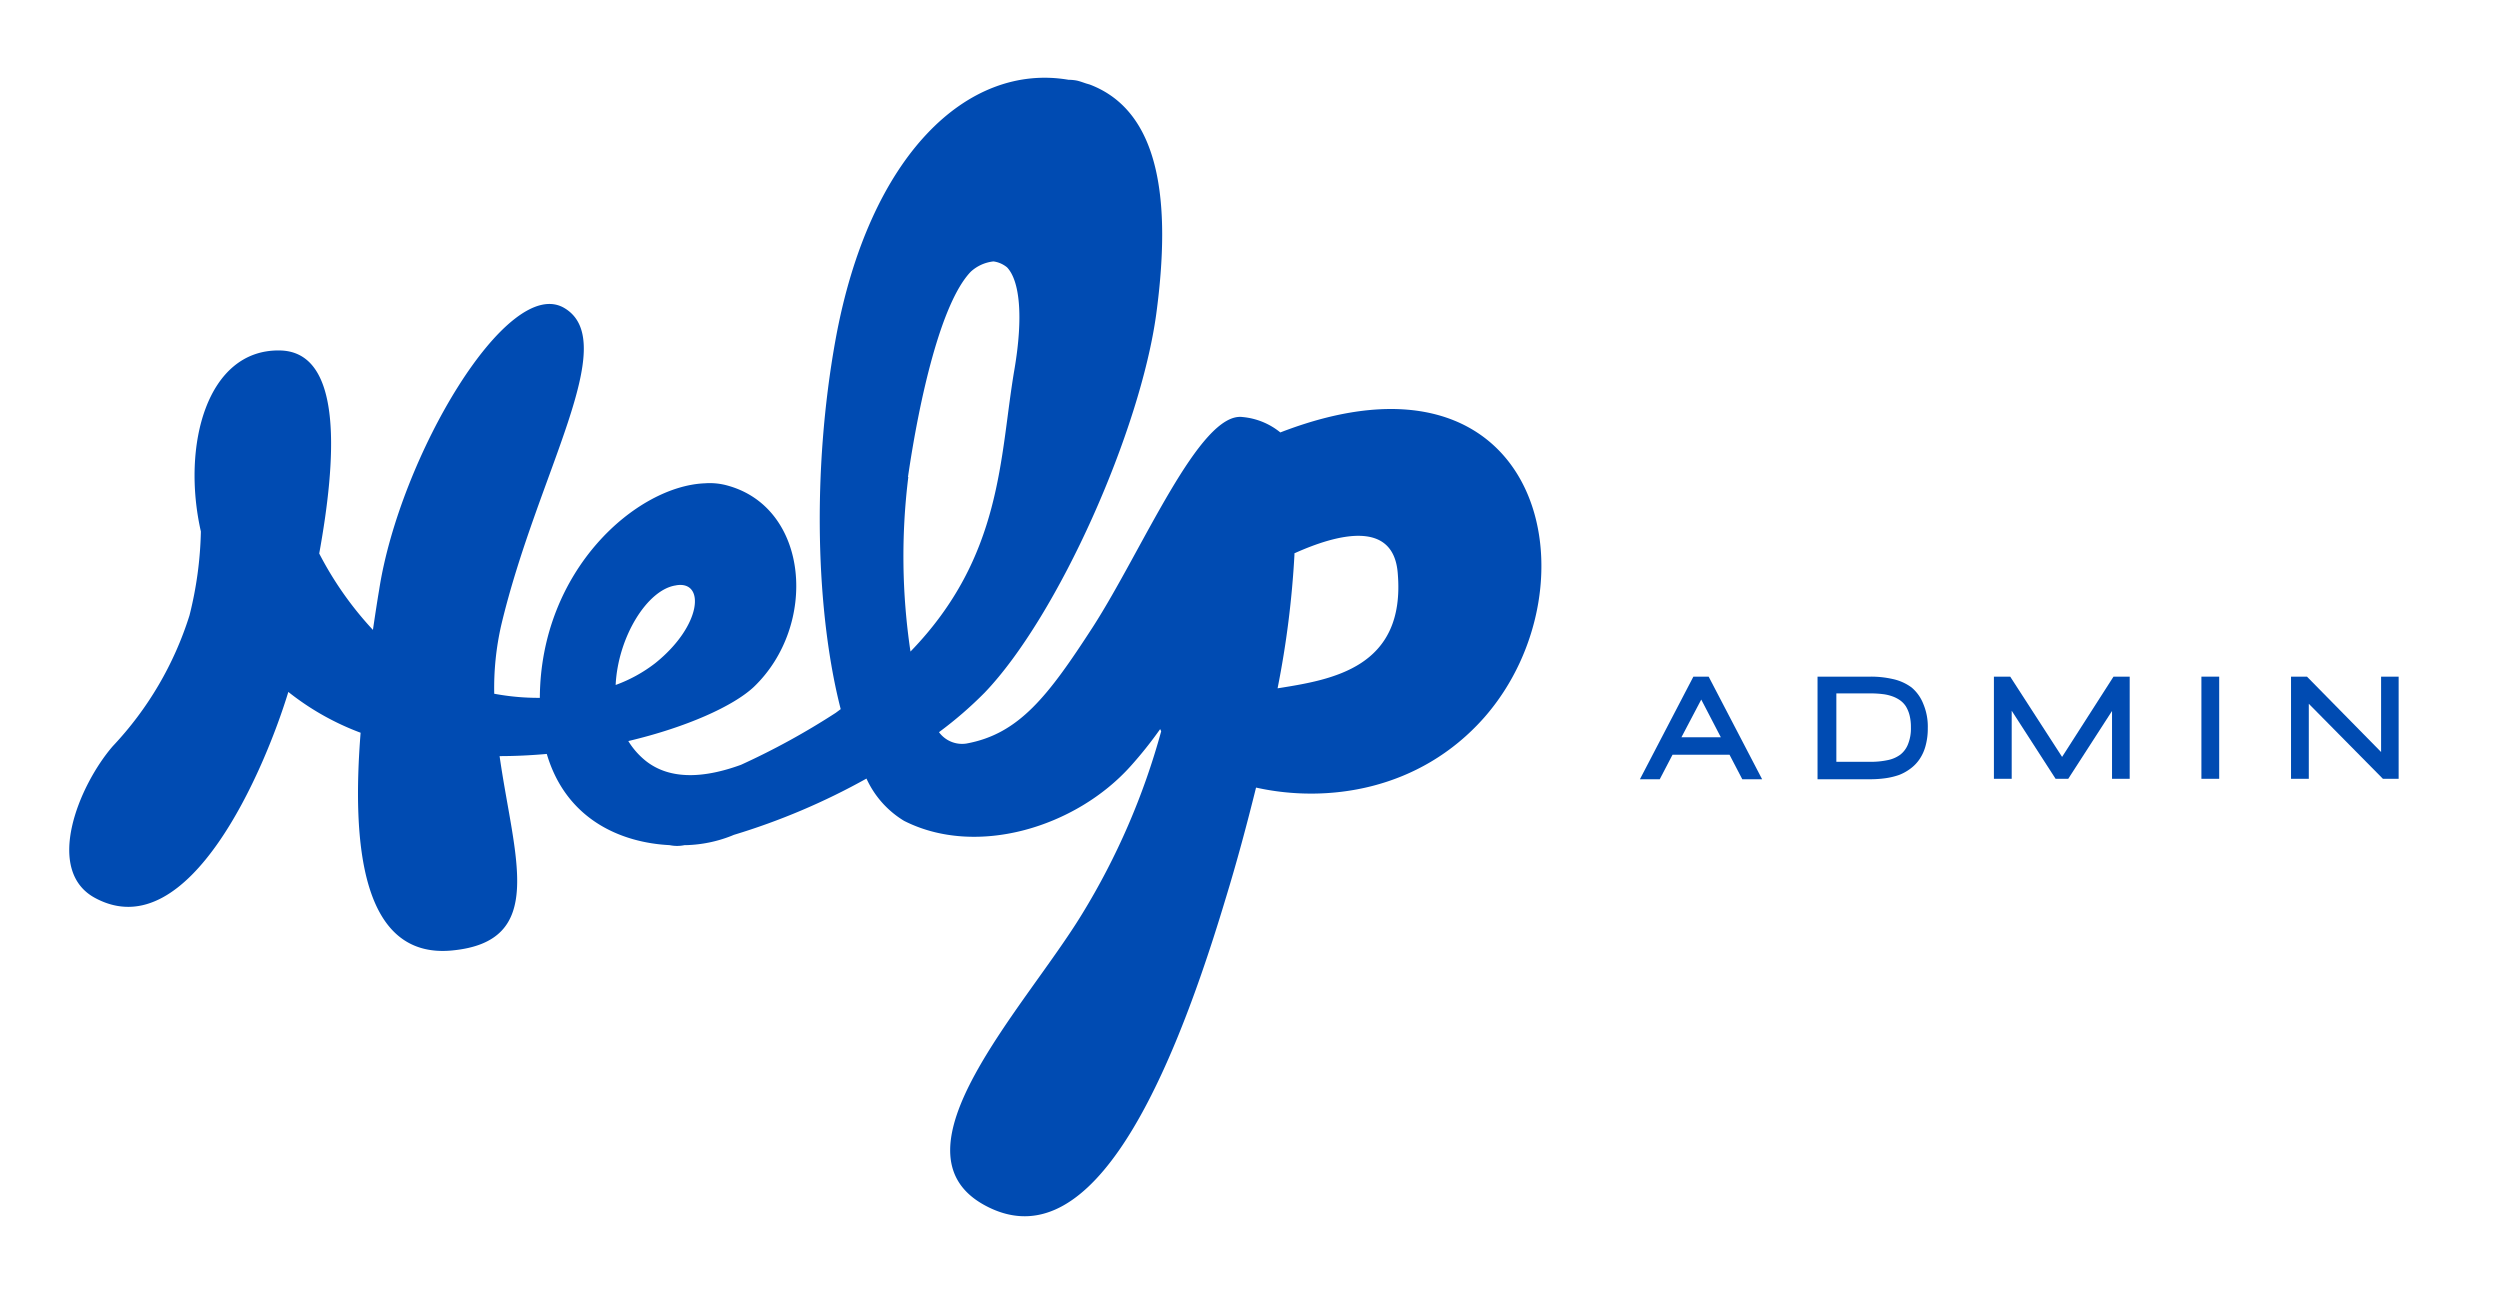 <svg xmlns="http://www.w3.org/2000/svg" viewBox="0 0 219.28 114.89"><g id="svg3558"><path d="M148.53,59.35l-4.69,9h1.74l1.12-2.15h5l1.12,2.15h1.74l-4.69-9Zm-1.05,5.32,1.74-3.31,1.72,3.31Z" style="fill:#004bb2"/><path d="M167.67,60.3a4.29,4.29,0,0,0-1.65-.74,8.57,8.57,0,0,0-2-.21h-4.6v9h4.61a9.73,9.73,0,0,0,1.34-.09,6.3,6.3,0,0,0,1.21-.29,4.16,4.16,0,0,0,1-.56,3.4,3.4,0,0,0,.82-.87,3.83,3.83,0,0,0,.51-1.18,5.69,5.69,0,0,0,.18-1.49,5.11,5.11,0,0,0-.39-2.12A3.59,3.59,0,0,0,167.67,60.3Zm-1,5.9a2.78,2.78,0,0,1-1.09.47,7,7,0,0,1-1.51.15h-3v-6h3a8.5,8.5,0,0,1,1.05.06,3.82,3.82,0,0,1,.87.2,2.83,2.83,0,0,1,.69.36,2,2,0,0,1,.49.52,2.88,2.88,0,0,1,.32.77,4.21,4.21,0,0,1,.12,1.07,3.69,3.69,0,0,1-.26,1.49A2.15,2.15,0,0,1,166.67,66.2Z" style="fill:#004bb2"/><polygon points="180.87 66.39 176.32 59.35 174.89 59.35 174.89 68.31 176.45 68.31 176.45 62.34 180.3 68.31 181.41 68.31 185.25 62.36 185.25 68.31 186.8 68.31 186.8 59.35 185.38 59.35 180.87 66.39" style="fill:#004bb2"/><rect x="193.09" y="59.35" width="1.56" height="8.96" style="fill:#004bb2"/><polygon points="208.85 59.35 208.85 65.96 202.35 59.35 200.95 59.35 200.95 68.31 202.51 68.31 202.51 61.73 209.01 68.31 210.39 68.31 210.39 59.35 208.85 59.35" style="fill:#004bb2"/><path d="M112.3,37.93A6.11,6.11,0,0,0,109,36.58c-3.77-.5-8.73,11.56-13.16,18.44-3.89,6-6.44,9.36-11.09,10.2a2.51,2.51,0,0,1-2.39-1,34.19,34.19,0,0,0,4-3.46c6.46-6.74,13.67-23,15.06-33.24,1.31-9.73.4-17.75-5.85-20.11h0l-.31-.09c-.24-.08-.48-.17-.75-.24A3.78,3.78,0,0,0,93.73,7c-8.87-1.52-17.49,6.6-20.44,22.78-2.1,11.6-1.71,24,.45,32.42l-.43.32A64.16,64.16,0,0,1,65,67.08c-3.09,1.13-6.2,1.42-8.42-.39A6.76,6.76,0,0,1,55.11,65c5.11-1.21,9.2-3.06,11-4.74C71.75,54.87,71,44.59,63.85,42.6a5.75,5.75,0,0,0-2-.21c-6,.22-14.44,7.58-14.5,18.82a21.22,21.22,0,0,1-4-.36,24.85,24.85,0,0,1,.61-6c3.16-13.3,10.56-24.81,5.56-27.82S35.05,40.13,33.26,51.71c-.17,1-.36,2.25-.55,3.54A30.06,30.06,0,0,1,28,48.55c1.45-8,2.21-17.72-3.46-17.81-6.4-.11-8.63,8.34-6.92,15.88a32.7,32.7,0,0,1-1,7.36A29.65,29.65,0,0,1,9.9,65.44c-3,3.46-6.09,11-1.47,13.37,8.18,4.28,14.79-11.32,16.86-18.12a23.23,23.23,0,0,0,6.34,3.58c-.77,9.71.05,19.84,8,19.1,8.39-.79,5.46-8.11,4.19-17.05,1.39,0,2.78-.07,4.14-.19,1.71,5.79,6.56,7.79,10.78,8a3.16,3.16,0,0,0,1.3,0l.13,0a11.69,11.69,0,0,0,4-.82l.19-.08A58.77,58.77,0,0,0,76,68.29,8.4,8.4,0,0,0,79.3,72c6.37,3.23,15.08.54,19.86-4.79a35.22,35.22,0,0,0,2.6-3.26l.09.19A61.92,61.92,0,0,1,94.9,80.19c-5,8.2-17.21,20.81-8.52,25.53S102,97.15,107.49,78.86c1-3.26,1.88-6.55,2.68-9.78,6.18,1.38,14.3.3,20-6.13C140.35,51.37,135.41,29,112.3,37.93Zm-53,13.41c2.57-.44,2.28,3.53-1.83,6.83A12.83,12.83,0,0,1,54,60.08C54.2,55.88,56.79,51.66,59.33,51.34Zm20.34-9.5c1-6.85,2.89-15.27,5.5-18a3.49,3.49,0,0,1,2-.91,2.38,2.38,0,0,1,1.19.52c1.1,1.16,1.45,4.26.64,9-1.3,7.61-1,16.33-9.11,24.7A56.59,56.59,0,0,1,79.67,41.84Zm32.42,18.53a82.91,82.91,0,0,0,1.48-11.73.43.43,0,0,1,0-.11c3.84-1.73,8.7-2.93,9.06,1.76C123.3,58.59,116.8,59.62,112.09,60.37Z" style="fill:#004bb2"/></g></svg>